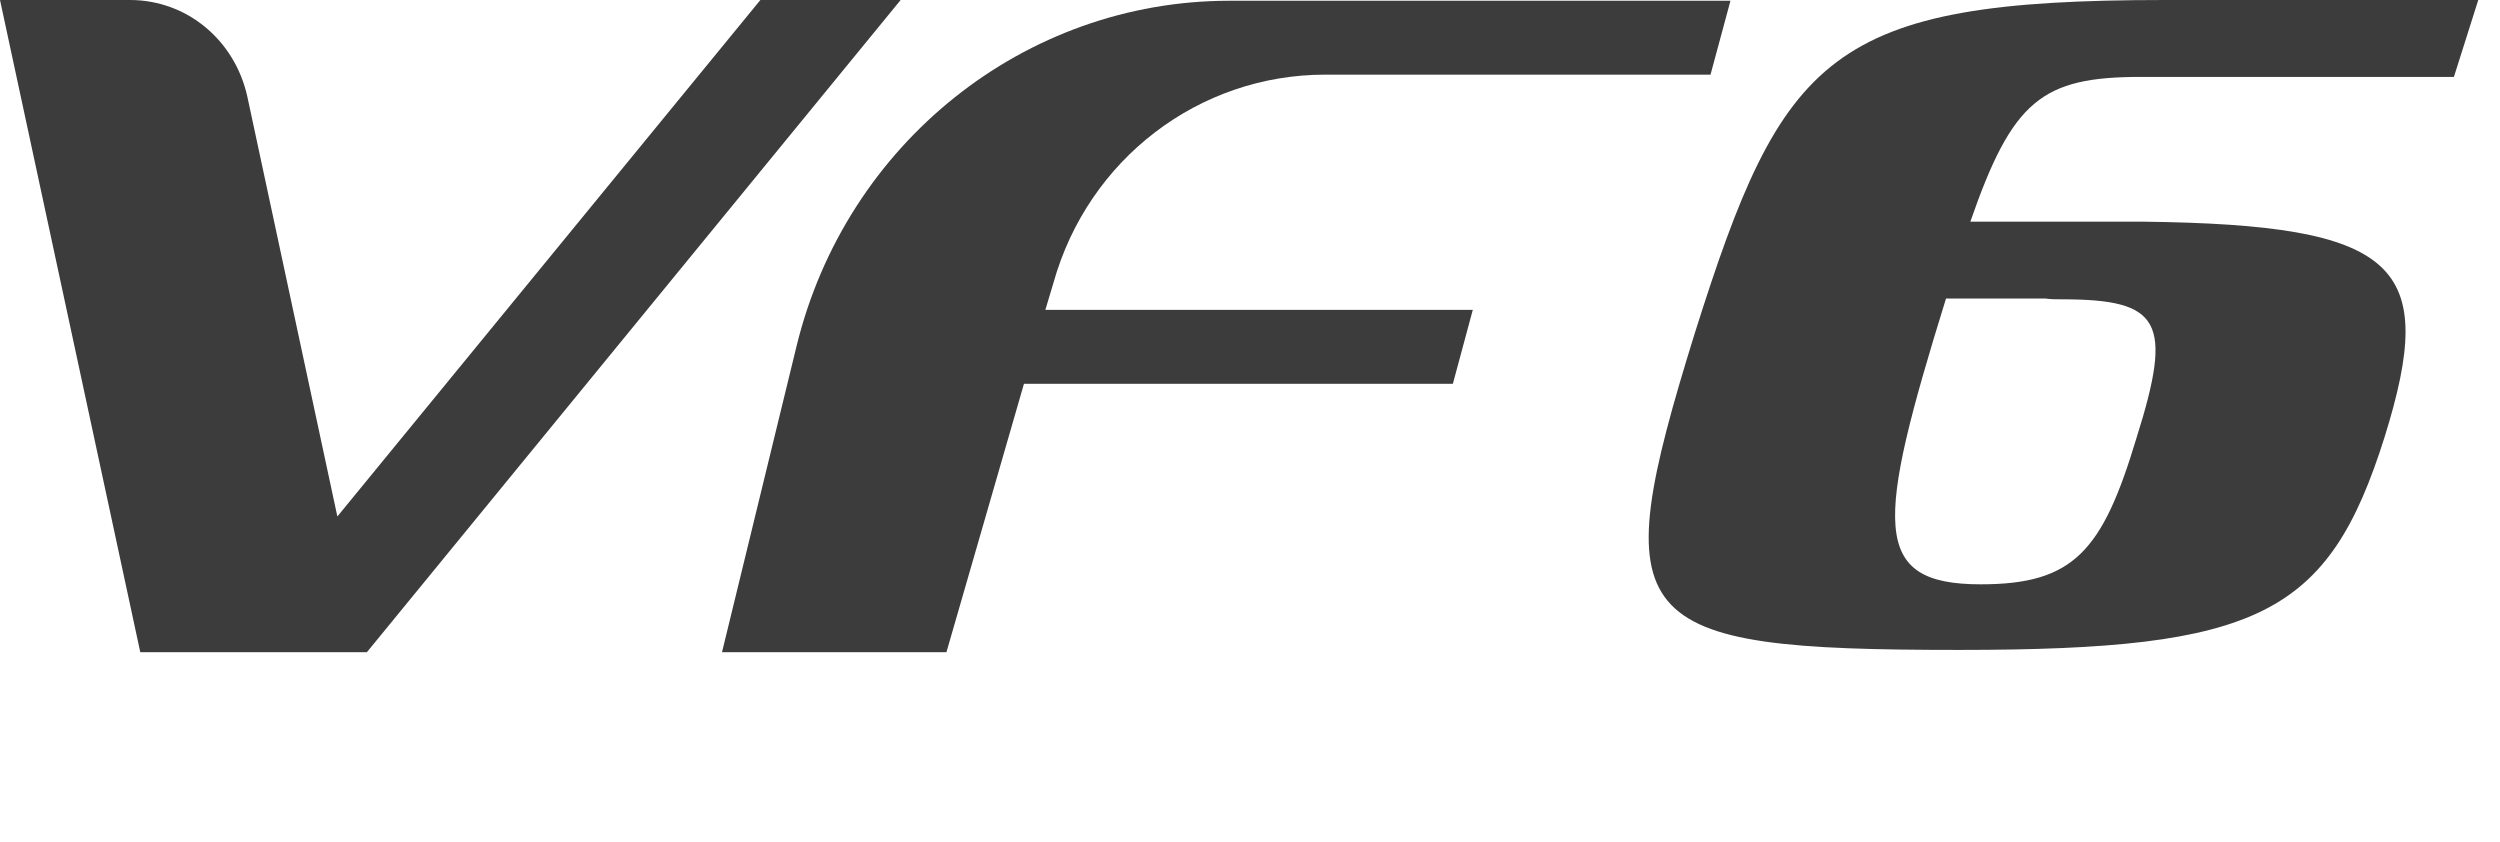 <svg width="92" height="31" viewBox="0 0 92 31" fill="none" xmlns="http://www.w3.org/2000/svg"><g clip-path="url(#clip0_8158_6100)"><path d="M87.75 16.093C85.685 22.64 83.132 23.917 72.102 23.917C59.795 23.917 59.034 23.001 62.376 12.236C65.609 1.998 67.293 0 79.681 0H91.2L90.304 2.83C89.787 2.83 79.165 2.83 78.785 2.83C75.144 2.83 74.058 3.69 72.509 8.157H76.91C77.128 8.157 77.372 8.157 77.617 8.157C78.024 8.157 78.432 8.157 78.812 8.157H78.839C88.293 8.268 89.733 9.739 87.75 16.093ZM75.878 11.015C75.661 11.015 75.47 11.015 75.28 10.987H71.613C69.032 19.311 68.814 21.503 72.89 21.503C76.313 21.503 77.372 20.282 78.622 16.12C79.98 11.82 79.518 11.015 75.878 11.015Z" fill="#3C3C3C"></path><path d="M27.982 0L12.415 19.006L9.101 3.551C8.639 1.471 6.873 0 4.781 0H0L5.162 24H8.34H13.502L33.144 0H27.982Z" fill="#3C3C3C"></path><path d="M48.766 2.747H62.947L63.681 0.028H45.234C37.709 0.028 31.134 5.272 29.314 12.735L26.57 24H34.829L37.682 14.123H53.466L54.199 11.403H38.469L38.768 10.405C40.045 5.854 44.12 2.747 48.766 2.747Z" fill="#3C3C3C"></path></g><defs><clipPath id="clip0_8158_6100"><rect width="91.2" height="24" fill="white"></rect></clipPath></defs></svg>